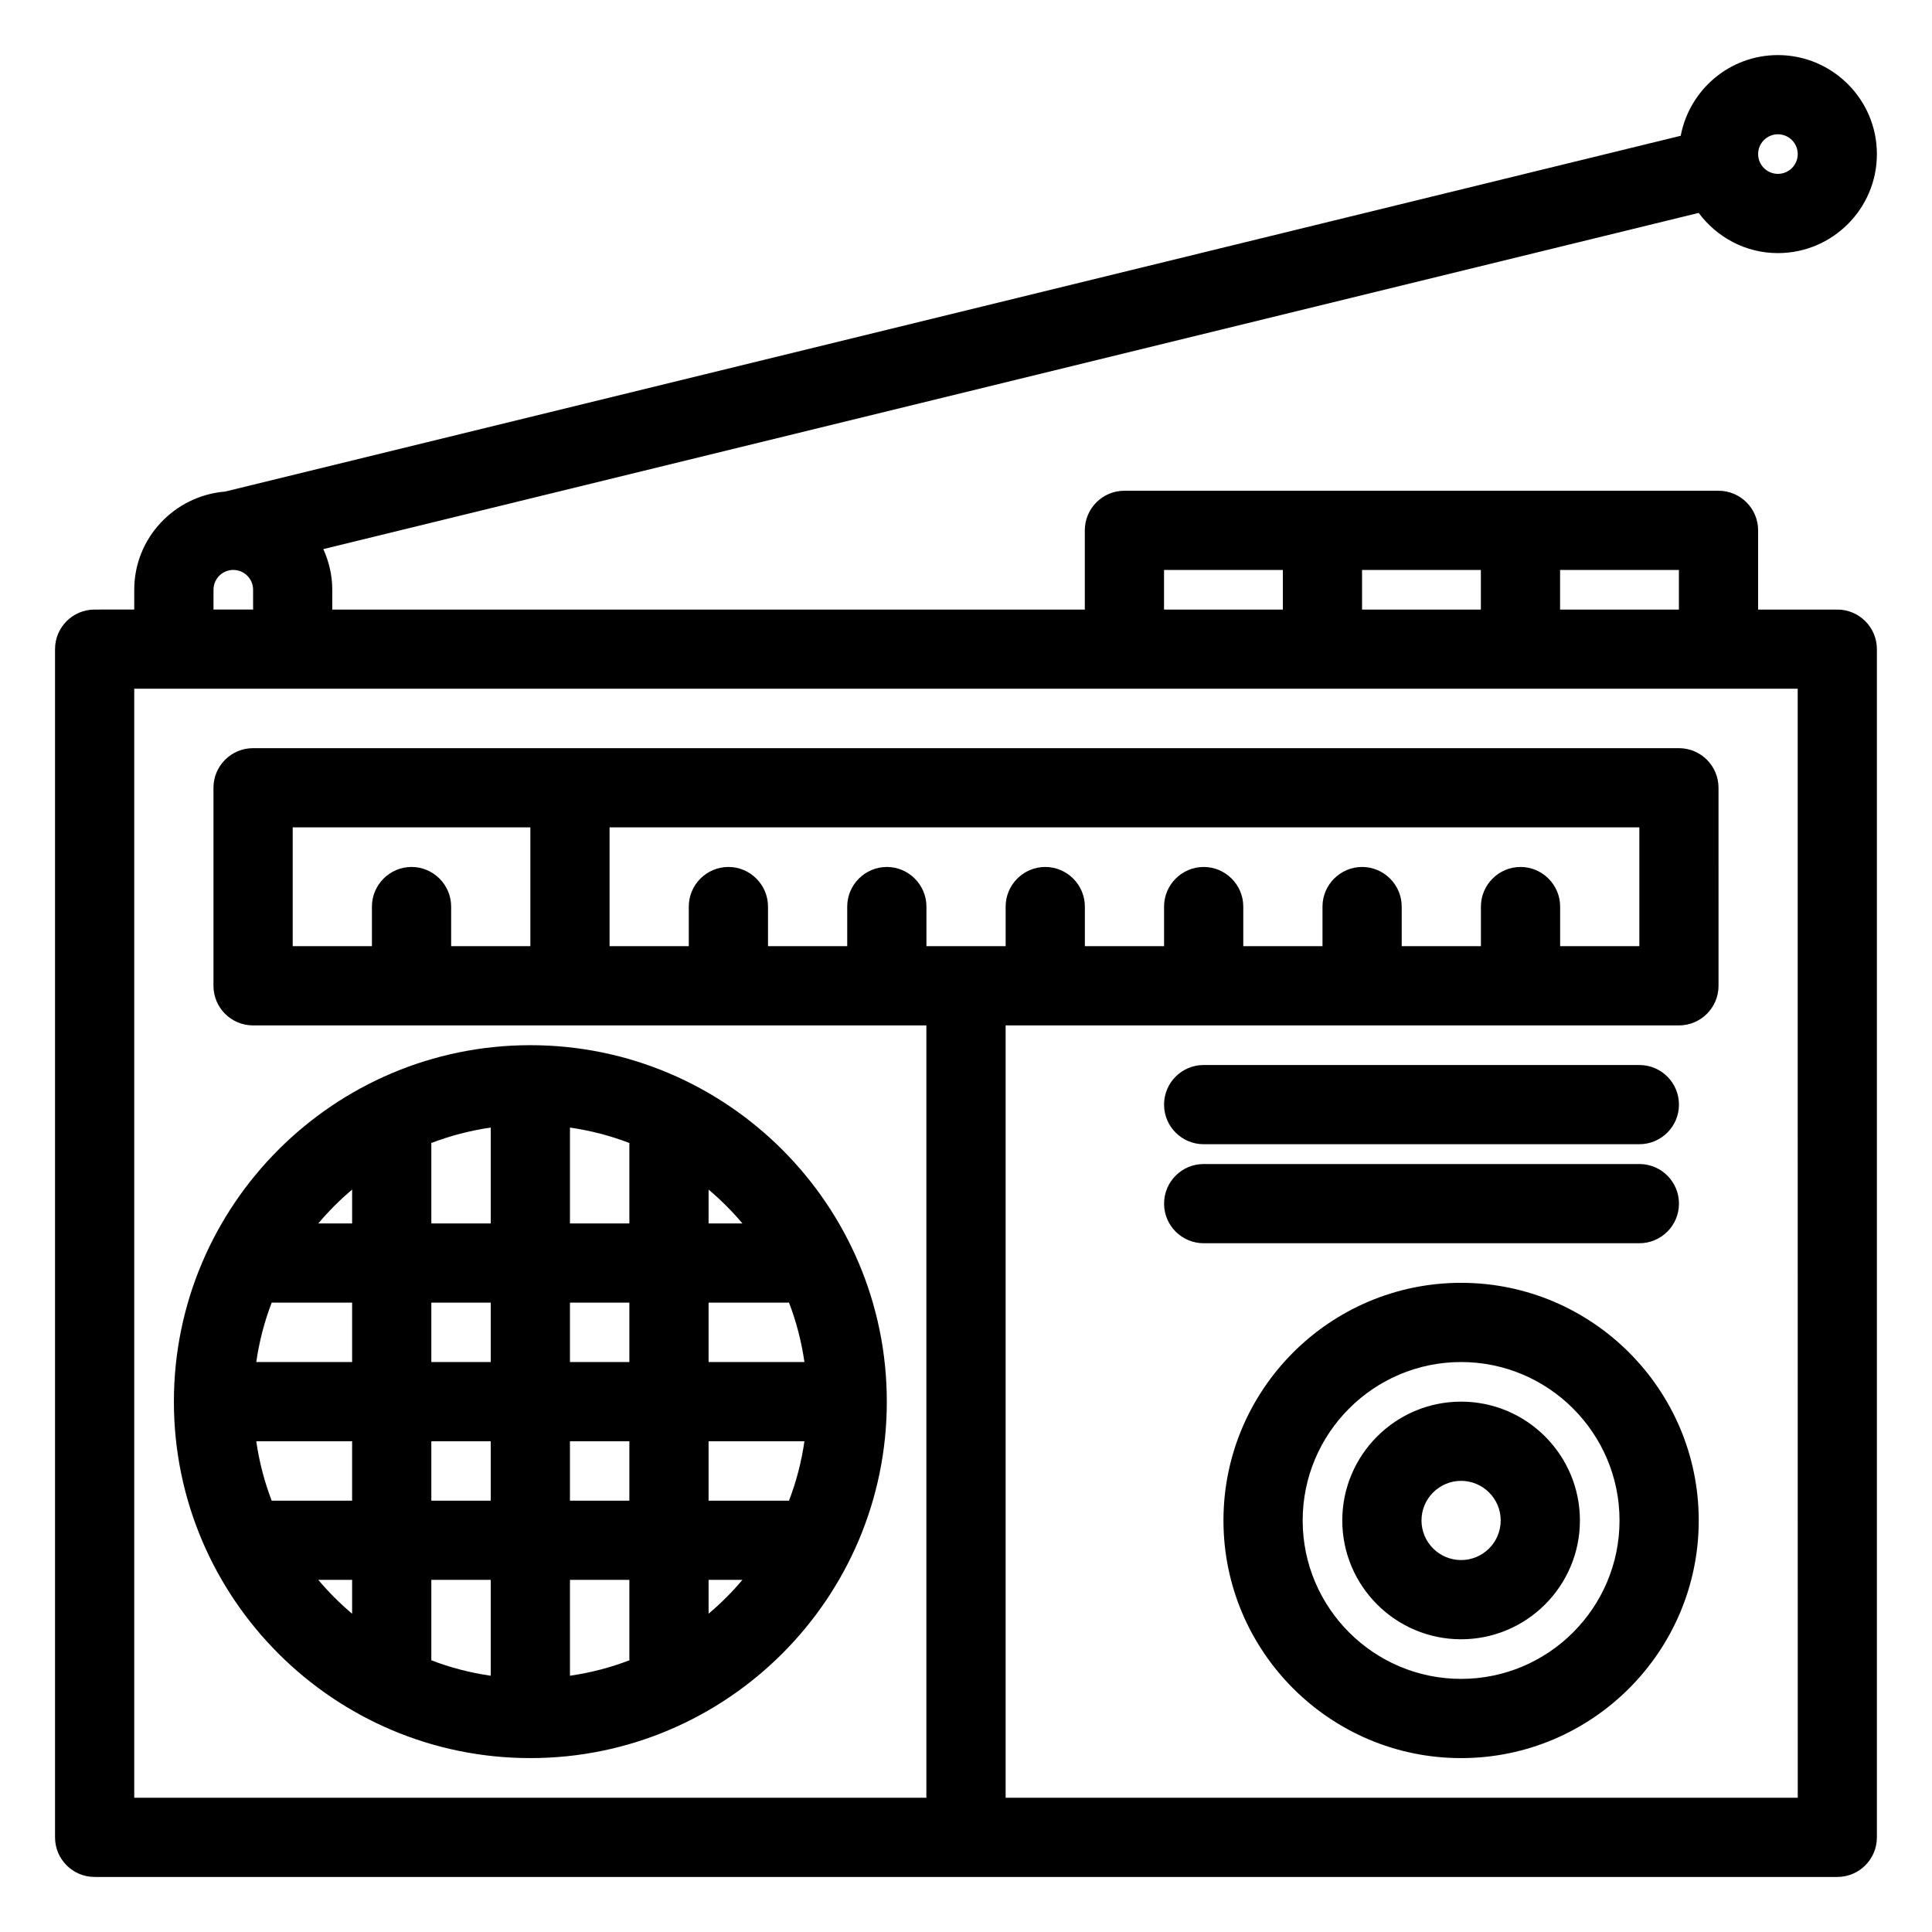 <?xml version="1.0" encoding="UTF-8"?>
<!-- Uploaded to: ICON Repo, www.iconrepo.com, Generator: ICON Repo Mixer Tools -->
<svg fill="#000000" width="800px" height="800px" version="1.1" viewBox="144 144 512 512" xmlns="http://www.w3.org/2000/svg">
 <path d="m630.91 305.54h-20.992v-20.992c0-5.797-4.699-10.496-10.496-10.496h-157.44c-5.797 0-10.496 4.699-10.496 10.496v20.992h-199.43v-5.246c0-3.848-0.879-7.481-2.375-10.773l364.49-89.098c4.785 6.426 12.375 10.652 20.988 10.652 14.469 0 26.238-11.773 26.238-26.238 0-14.469-11.773-26.238-26.238-26.238-12.805 0-23.461 9.23-25.75 21.383l-385.73 94.285c-13.453 1.109-24.102 12.289-24.102 26.023v5.246l-10.496 0.004c-5.797 0-10.496 4.699-10.496 10.496v314.88c0 5.797 4.699 10.496 10.496 10.496h461.82c5.797 0 10.496-4.699 10.496-10.496v-314.88c0-5.797-4.699-10.496-10.496-10.496zm-41.984 0h-31.488v-10.496h31.488zm-83.969 0v-10.496h31.488v10.496zm-52.477-10.496h31.488v10.496h-31.488zm162.69-115.46c2.894 0 5.246 2.352 5.246 5.246s-2.352 5.246-5.246 5.246-5.246-2.352-5.246-5.246c-0.004-2.894 2.352-5.246 5.246-5.246zm-414.59 120.7c0-2.894 2.352-5.246 5.246-5.246 2.894 0 5.246 2.352 5.246 5.246v5.246h-10.496zm419.84 320.13h-209.92v-204.67h178.43c5.797 0 10.496-4.699 10.496-10.496l-0.004-52.48c0-5.797-4.699-10.496-10.496-10.496h-377.86c-5.797 0-10.496 4.699-10.496 10.496v52.48c0 5.797 4.699 10.496 10.496 10.496h178.43v204.67h-209.92v-293.89h440.83zm-283.39-246.66c-5.773 0-10.496 4.723-10.496 10.496v10.496h-20.992v-31.488h272.9v31.488h-20.992v-10.496c0-5.773-4.723-10.496-10.496-10.496-5.773 0-10.496 4.723-10.496 10.496v10.496h-20.992v-10.496c0-5.773-4.723-10.496-10.496-10.496-5.773 0-10.496 4.723-10.496 10.496v10.496h-20.992v-10.496c0-5.773-4.723-10.496-10.496-10.496-5.773 0-10.496 4.723-10.496 10.496v10.496h-20.992v-10.496c0-5.773-4.723-10.496-10.496-10.496-5.773 0-10.496 4.723-10.496 10.496v10.496h-20.992v-10.496c0-5.773-4.723-10.496-10.496-10.496-5.773 0-10.496 4.723-10.496 10.496v10.496h-20.992v-10.496c0-5.773-4.723-10.496-10.496-10.496zm-83.969 0c-5.773 0-10.496 4.723-10.496 10.496v10.496h-20.992v-31.488h62.977v31.488h-20.992v-10.496c0-5.773-4.723-10.496-10.496-10.496zm31.488 236.16c52.086 0 94.465-42.379 94.465-94.465s-42.379-94.465-94.465-94.465c-52.086 0.004-94.465 42.383-94.465 94.465 0 52.086 42.379 94.465 94.465 94.465zm-56.199-47.23h8.965v8.965c-3.238-2.727-6.238-5.727-8.965-8.965zm-12.027-73.473h20.992v15.742h-25.402c0.789-5.477 2.168-10.754 4.102-15.773 0.105 0.004 0.203 0.031 0.309 0.031zm94.465-20.992h-15.742v-25.402c5.477 0.789 10.754 2.168 15.773 4.102-0.004 0.105-0.031 0.203-0.031 0.309zm42.293 20.961c1.934 5.019 3.312 10.297 4.102 15.773h-25.402v-15.742h20.992c0.105 0 0.203-0.027 0.309-0.031zm-0.309 52.512h-20.992v-15.742h25.402c-0.789 5.477-2.168 10.754-4.102 15.773-0.105-0.004-0.203-0.031-0.309-0.031zm-94.465 20.992h15.742v25.402c-5.477-0.789-10.754-2.168-15.773-4.102 0.004-0.105 0.031-0.203 0.031-0.309zm0-20.992v-15.742h15.742v15.742zm36.738 20.992h15.742v20.992c0 0.105 0.027 0.203 0.031 0.309-5.019 1.93-10.297 3.312-15.773 4.102zm0-20.992v-15.742h15.742v15.742zm15.742-36.738h-15.742v-15.742h15.742zm-36.734-36.734h-15.742v-20.992c0-0.105-0.027-0.203-0.031-0.309 5.019-1.93 10.297-3.312 15.773-4.102zm0 20.992v15.742h-15.742v-15.742zm-62.141 36.734h25.402v15.742h-20.992c-0.105 0-0.203 0.027-0.309 0.031-1.93-5.016-3.312-10.293-4.102-15.773zm119.87 45.703v-8.965h8.965c-2.727 3.238-5.727 6.238-8.965 8.965zm8.965-103.43h-8.965v-8.965c3.238 2.727 6.238 5.727 8.965 8.965zm-103.43-8.965v8.965h-8.965c2.727-3.238 5.727-6.238 8.965-8.965zm293.89 24.707c-34.727 0-62.977 28.25-62.977 62.977 0 34.727 28.25 62.977 62.977 62.977 34.727 0 62.977-28.25 62.977-62.977 0-34.727-28.25-62.977-62.977-62.977zm0 104.96c-23.148 0-41.984-18.836-41.984-41.984 0-23.148 18.836-41.984 41.984-41.984 23.148 0 41.984 18.836 41.984 41.984 0 23.152-18.836 41.984-41.984 41.984zm0-73.473c-17.363 0-31.488 14.125-31.488 31.488 0 17.363 14.125 31.488 31.488 31.488s31.488-14.125 31.488-31.488c0-17.363-14.125-31.488-31.488-31.488zm0 41.984c-5.785 0-10.496-4.711-10.496-10.496s4.711-10.496 10.496-10.496c5.785 0 10.496 4.711 10.496 10.496 0 5.789-4.711 10.496-10.496 10.496zm-78.719-120.7c0-5.797 4.699-10.496 10.496-10.496h115.46c5.797 0 10.496 4.699 10.496 10.496s-4.699 10.496-10.496 10.496h-115.46c-5.797 0-10.496-4.699-10.496-10.496zm125.95 36.738h-115.45c-5.797 0-10.496-4.699-10.496-10.496 0-5.797 4.699-10.496 10.496-10.496h115.46c5.797 0 10.496 4.699 10.496 10.496-0.004 5.793-4.703 10.496-10.5 10.496z"/>
</svg>